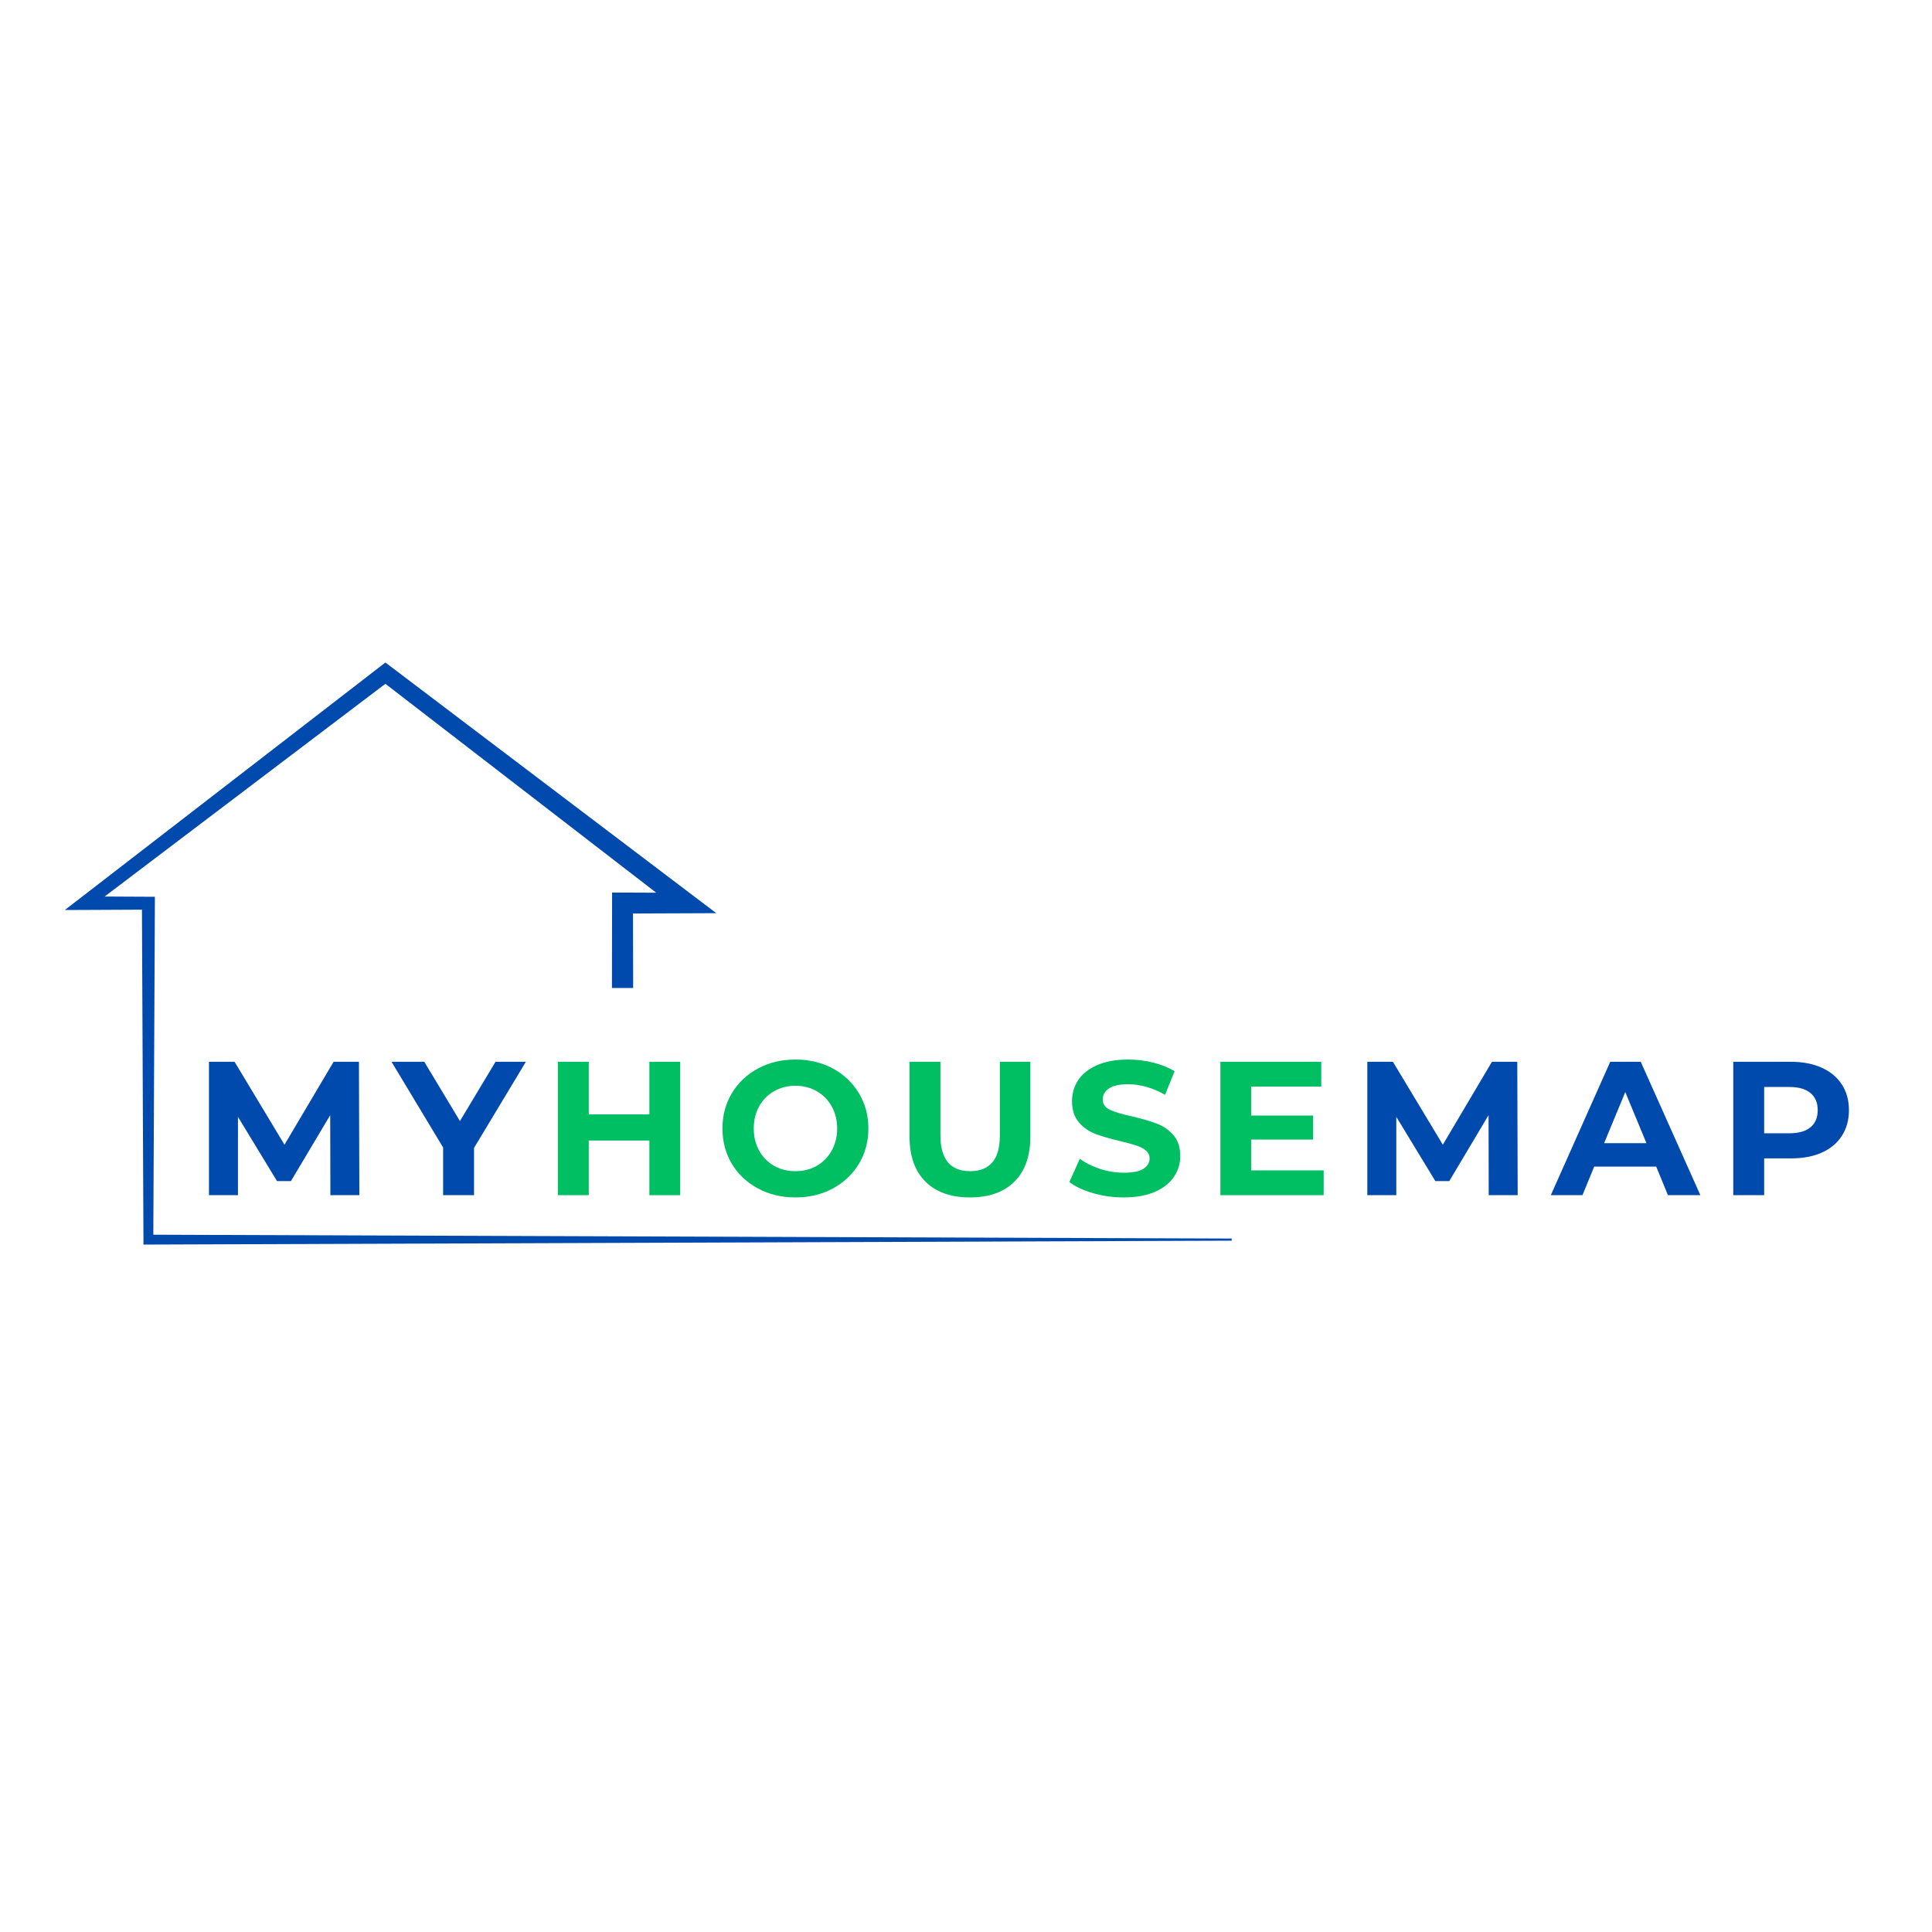 <svg xmlns="http://www.w3.org/2000/svg" xmlns:xlink="http://www.w3.org/1999/xlink" width="500" zoomAndPan="magnify" viewBox="0 0 375 375" height="500" preserveAspectRatio="xMidYMid meet" version="1.0"><defs><g/><clipPath id="fe1477980d"><path d="M 12.578 128.535 L 239.078 128.535 L 239.078 241.785 L 12.578 241.785 Z M 12.578 128.535 " clip-rule="nonzero"/></clipPath></defs><g clip-path="url(#fe1477980d)"><path fill="#004aad" d="M 239.348 240.402 L 239.348 240.812 L 28.801 241.57 L 27.844 241.57 L 27.844 240.613 L 27.551 176.566 L 16.434 176.621 L 12.578 176.633 L 15.648 174.27 L 73.82 129.355 L 74.805 128.598 L 75.812 129.355 L 134.387 173.727 L 139.035 177.246 C 135.926 177.258 127.586 177.297 122.867 177.312 L 122.895 191.766 L 118.777 191.766 L 118.805 175.277 L 118.805 173.234 L 120.836 173.246 L 127.371 173.273 L 74.805 132.727 L 20.312 174.016 L 28.801 174.059 L 30.062 174.059 L 30.062 175.305 L 29.758 239.656 Z M 239.348 240.402 " fill-opacity="1" fill-rule="nonzero"/></g><g fill="#004aad" fill-opacity="1"><g transform="translate(37.5, 231.983)"><g><path d="M 26.625 0 L 26.594 -15.531 L 18.969 -2.734 L 16.266 -2.734 L 8.688 -15.203 L 8.688 0 L 3.062 0 L 3.062 -25.891 L 8.031 -25.891 L 17.719 -9.797 L 27.25 -25.891 L 32.172 -25.891 L 32.25 0 Z M 26.625 0 "/></g></g></g><g fill="#004aad" fill-opacity="1"><g transform="translate(76.509, 231.983)"><g><path d="M 15.5 -9.172 L 15.5 0 L 9.5 0 L 9.5 -9.25 L -0.516 -25.891 L 5.844 -25.891 L 12.766 -14.391 L 19.672 -25.891 L 25.562 -25.891 Z M 15.5 -9.172 "/></g></g></g><g fill="#00bf63" fill-opacity="1"><g transform="translate(105.215, 231.983)"><g><path d="M 26.812 -25.891 L 26.812 0 L 20.828 0 L 20.828 -10.609 L 9.062 -10.609 L 9.062 0 L 3.062 0 L 3.062 -25.891 L 9.062 -25.891 L 9.062 -15.688 L 20.828 -15.688 L 20.828 -25.891 Z M 26.812 -25.891 "/></g></g></g><g fill="#00bf63" fill-opacity="1"><g transform="translate(138.788, 231.983)"><g><path d="M 15.609 0.438 C 12.922 0.438 10.5 -0.141 8.344 -1.297 C 6.188 -2.453 4.492 -4.047 3.266 -6.078 C 2.047 -8.117 1.438 -10.406 1.438 -12.938 C 1.438 -15.477 2.047 -17.766 3.266 -19.797 C 4.492 -21.836 6.188 -23.438 8.344 -24.594 C 10.5 -25.75 12.922 -26.328 15.609 -26.328 C 18.297 -26.328 20.711 -25.75 22.859 -24.594 C 25.004 -23.438 26.691 -21.836 27.922 -19.797 C 29.148 -17.766 29.766 -15.477 29.766 -12.938 C 29.766 -10.406 29.148 -8.117 27.922 -6.078 C 26.691 -4.047 25.004 -2.453 22.859 -1.297 C 20.711 -0.141 18.297 0.438 15.609 0.438 Z M 15.609 -4.656 C 17.141 -4.656 18.52 -5.004 19.75 -5.703 C 20.977 -6.41 21.941 -7.395 22.641 -8.656 C 23.348 -9.914 23.703 -11.344 23.703 -12.938 C 23.703 -14.539 23.348 -15.973 22.641 -17.234 C 21.941 -18.492 20.977 -19.473 19.75 -20.172 C 18.52 -20.879 17.141 -21.234 15.609 -21.234 C 14.078 -21.234 12.691 -20.879 11.453 -20.172 C 10.223 -19.473 9.258 -18.492 8.562 -17.234 C 7.863 -15.973 7.516 -14.539 7.516 -12.938 C 7.516 -11.344 7.863 -9.914 8.562 -8.656 C 9.258 -7.395 10.223 -6.41 11.453 -5.703 C 12.691 -5.004 14.078 -4.656 15.609 -4.656 Z M 15.609 -4.656 "/></g></g></g><g fill="#00bf63" fill-opacity="1"><g transform="translate(173.693, 231.983)"><g><path d="M 14.578 0.438 C 10.879 0.438 8 -0.582 5.938 -2.625 C 3.875 -4.676 2.844 -7.598 2.844 -11.391 L 2.844 -25.891 L 8.844 -25.891 L 8.844 -11.609 C 8.844 -6.973 10.766 -4.656 14.609 -4.656 C 16.484 -4.656 17.91 -5.219 18.891 -6.344 C 19.879 -7.469 20.375 -9.223 20.375 -11.609 L 20.375 -25.891 L 26.297 -25.891 L 26.297 -11.391 C 26.297 -7.598 25.266 -4.676 23.203 -2.625 C 21.148 -0.582 18.273 0.438 14.578 0.438 Z M 14.578 0.438 "/></g></g></g><g fill="#00bf63" fill-opacity="1"><g transform="translate(206.527, 231.983)"><g><path d="M 11.578 0.438 C 9.523 0.438 7.547 0.16 5.641 -0.391 C 3.734 -0.941 2.195 -1.66 1.031 -2.547 L 3.062 -7.062 C 4.176 -6.25 5.492 -5.594 7.016 -5.094 C 8.547 -4.602 10.078 -4.359 11.609 -4.359 C 13.316 -4.359 14.578 -4.609 15.391 -5.109 C 16.203 -5.617 16.609 -6.297 16.609 -7.141 C 16.609 -7.754 16.363 -8.266 15.875 -8.672 C 15.395 -9.078 14.781 -9.398 14.031 -9.641 C 13.281 -9.891 12.266 -10.164 10.984 -10.469 C 9.016 -10.938 7.398 -11.406 6.141 -11.875 C 4.879 -12.344 3.797 -13.094 2.891 -14.125 C 1.992 -15.164 1.547 -16.547 1.547 -18.266 C 1.547 -19.773 1.953 -21.141 2.766 -22.359 C 3.586 -23.578 4.816 -24.539 6.453 -25.25 C 8.086 -25.969 10.094 -26.328 12.469 -26.328 C 14.113 -26.328 15.723 -26.129 17.297 -25.734 C 18.879 -25.348 20.266 -24.785 21.453 -24.047 L 19.609 -19.484 C 17.211 -20.848 14.816 -21.531 12.422 -21.531 C 10.742 -21.531 9.504 -21.254 8.703 -20.703 C 7.91 -20.16 7.516 -19.445 7.516 -18.562 C 7.516 -17.676 7.973 -17.016 8.891 -16.578 C 9.816 -16.148 11.227 -15.727 13.125 -15.312 C 15.102 -14.844 16.719 -14.375 17.969 -13.906 C 19.227 -13.438 20.305 -12.695 21.203 -11.688 C 22.109 -10.676 22.562 -9.305 22.562 -7.578 C 22.562 -6.098 22.145 -4.75 21.312 -3.531 C 20.488 -2.312 19.25 -1.344 17.594 -0.625 C 15.945 0.082 13.941 0.438 11.578 0.438 Z M 11.578 0.438 "/></g></g></g><g fill="#00bf63" fill-opacity="1"><g transform="translate(233.815, 231.983)"><g><path d="M 23.109 -4.812 L 23.109 0 L 3.062 0 L 3.062 -25.891 L 22.641 -25.891 L 22.641 -21.078 L 9.031 -21.078 L 9.031 -15.453 L 21.047 -15.453 L 21.047 -10.797 L 9.031 -10.797 L 9.031 -4.812 Z M 23.109 -4.812 "/></g></g></g><g fill="#004aad" fill-opacity="1"><g transform="translate(262.333, 231.983)"><g><path d="M 26.625 0 L 26.594 -15.531 L 18.969 -2.734 L 16.266 -2.734 L 8.688 -15.203 L 8.688 0 L 3.062 0 L 3.062 -25.891 L 8.031 -25.891 L 17.719 -9.797 L 27.25 -25.891 L 32.172 -25.891 L 32.25 0 Z M 26.625 0 "/></g></g></g><g fill="#004aad" fill-opacity="1"><g transform="translate(301.341, 231.983)"><g><path d="M 20.125 -5.547 L 8.094 -5.547 L 5.812 0 L -0.328 0 L 11.203 -25.891 L 17.125 -25.891 L 28.703 0 L 22.406 0 Z M 18.234 -10.094 L 14.125 -20.016 L 10.016 -10.094 Z M 18.234 -10.094 "/></g></g></g><g fill="#004aad" fill-opacity="1"><g transform="translate(333.362, 231.983)"><g><path d="M 14.281 -25.891 C 16.57 -25.891 18.562 -25.504 20.25 -24.734 C 21.938 -23.973 23.234 -22.891 24.141 -21.484 C 25.055 -20.078 25.516 -18.414 25.516 -16.5 C 25.516 -14.594 25.055 -12.93 24.141 -11.516 C 23.234 -10.098 21.938 -9.016 20.25 -8.266 C 18.562 -7.516 16.57 -7.141 14.281 -7.141 L 9.062 -7.141 L 9.062 0 L 3.062 0 L 3.062 -25.891 Z M 13.938 -12.016 C 15.738 -12.016 17.109 -12.398 18.047 -13.172 C 18.984 -13.953 19.453 -15.062 19.453 -16.5 C 19.453 -17.945 18.984 -19.055 18.047 -19.828 C 17.109 -20.609 15.738 -21 13.938 -21 L 9.062 -21 L 9.062 -12.016 Z M 13.938 -12.016 "/></g></g></g></svg>